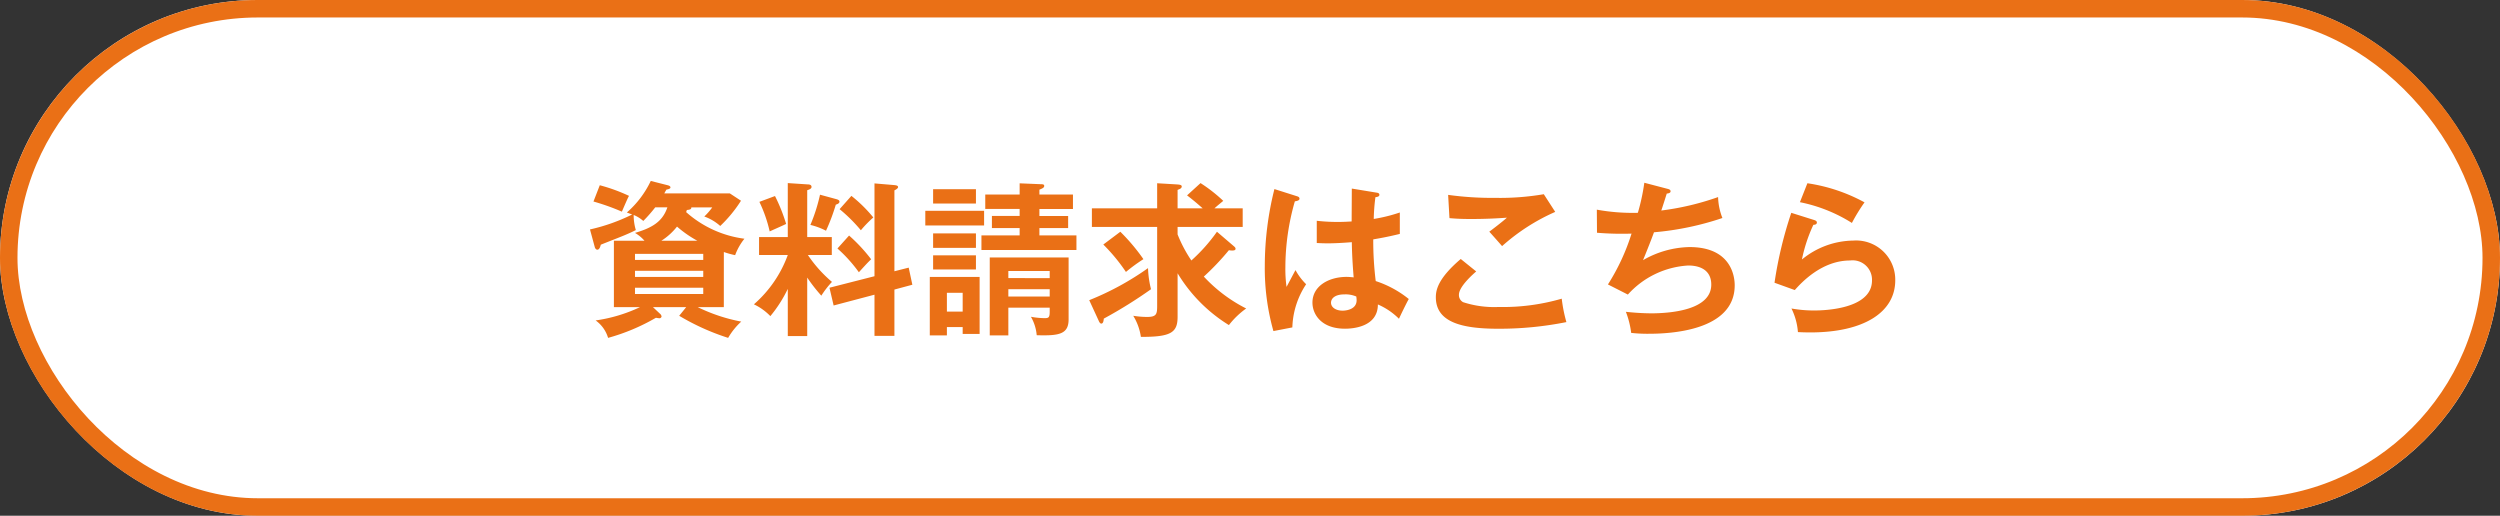 <svg xmlns="http://www.w3.org/2000/svg" width="286" height="59" viewBox="0 0 286 59">
  <rect x="0" y="0" width="286" height="59" fill="#333333" stroke="none"/>
  <g id="slidebtn02" transform="translate(-628 -519)">
    <g id="長方形_1" data-name="長方形 1" transform="translate(628 519)" fill="#fff" stroke="#ea7016" stroke-width="2">
      <rect width="286" height="59" rx="29.5" stroke="none"/>
      <rect x="1" y="1" width="284" height="57" rx="28.5" fill="none"/>
    </g>
    <path id="パス_6980" data-name="パス 6980" d="M15.808-8.17a10.091,10.091,0,0,0,1.292.361A6.574,6.574,0,0,1,18.164-9.69,12.418,12.418,0,0,1,11.5-12.73c.019-.095.057-.171.076-.247.437-.038.513-.114.513-.3h2.394a7.188,7.188,0,0,1-.912,1.045,5.519,5.519,0,0,1,1.824,1.083,15.219,15.219,0,0,0,2.375-2.888l-1.273-.836h-7.5c.057-.114.171-.323.247-.437.247-.038.456-.114.456-.247,0-.114-.095-.19-.3-.247L7.448-16.3a11.091,11.091,0,0,1-2.736,3.61c.152.057.494.19.608.228a21.109,21.109,0,0,1-4.826,1.71l.551,2.033c.038.133.152.285.285.285.266,0,.361-.418.4-.57.133-.057.323-.133,2.014-.8.969-.38,1.539-.646,1.995-.874a5.945,5.945,0,0,1-.247-1.729,3.784,3.784,0,0,1,1.1.684,16.773,16.773,0,0,0,1.368-1.558H9.348c-.57,1.71-1.862,2.375-3.705,2.926a4.369,4.369,0,0,1,1.083.893H3.23v7.6H6.213A17.665,17.665,0,0,1,1.14-.342,3.76,3.76,0,0,1,2.565,1.653a23.053,23.053,0,0,0,5.472-2.3,3.356,3.356,0,0,0,.4.057A.247.247,0,0,0,8.683-.8a.5.5,0,0,0-.171-.3L7.7-1.862h3.8l-.8.988a26.722,26.722,0,0,0,5.6,2.527A7.7,7.7,0,0,1,17.8-.209a19.546,19.546,0,0,1-4.978-1.653h2.983ZM5.643-7.961h7.809v.7H5.643ZM13.452-5.32H5.643v-.7h7.809Zm0,1.957H5.643v-.722h7.809Zm-4.788-6.1a7.105,7.105,0,0,0,1.786-1.615,12.9,12.9,0,0,0,2.318,1.615ZM.893-13.946a25.666,25.666,0,0,1,3.249,1.159c.627-1.444.7-1.6.817-1.805a19.8,19.8,0,0,0-3.344-1.216Zm24.453,8.7a18.4,18.4,0,0,0,1.615,2.071A10.182,10.182,0,0,1,28.177-4.75a14.931,14.931,0,0,1-2.755-3.078h2.736V-9.88H25.346v-5.358c.228-.076.494-.171.494-.38,0-.266-.3-.285-.418-.285l-2.3-.152V-9.88H19.836v2.052h3.287a13.66,13.66,0,0,1-3.876,5.643A6.431,6.431,0,0,1,21.128-.836a14.915,14.915,0,0,0,1.995-3.116v5.4h2.223Zm1.463-9.481a19.5,19.5,0,0,1-1.1,3.458,7.8,7.8,0,0,1,1.786.665,22.351,22.351,0,0,0,1.121-2.983c.19-.057.418-.152.418-.342s-.228-.247-.342-.285Zm8.512,8.759v-9.253c.19-.1.418-.228.418-.38,0-.19-.3-.209-.456-.228l-2.242-.19V-5.4L27.892-4.085l.475,2.033,4.674-1.235V1.425h2.28v-5.3l2.052-.551-.418-1.957ZM19.874-13.908a15.84,15.84,0,0,1,1.178,3.382c.532-.247,1.368-.608,1.881-.855a19.606,19.606,0,0,0-1.273-3.192Zm9.177.836a18.209,18.209,0,0,1,2.432,2.413,13.2,13.2,0,0,1,1.425-1.463,16.16,16.16,0,0,0-2.508-2.47Zm-.247,4.5a16.427,16.427,0,0,1,2.451,2.717c.456-.494.988-1.1,1.406-1.482a18.784,18.784,0,0,0-2.527-2.717ZM53.086-1.8v.437c0,.684-.114.76-.589.76A9.425,9.425,0,0,1,50.939-.76,5.088,5.088,0,0,1,51.6,1.349c2.527.076,3.648-.1,3.648-1.805V-7.543H46.227V1.368h2.128V-1.8ZM48.355-3.078v-.836h4.731v.836Zm0-2.109V-6h4.731v.817ZM43.13.418V1.2h1.938V-5.32h-5.7V1.368h1.957V.418ZM41.325-1.349V-3.5H43.13v2.147Zm8.322-13.4H45.714v1.653h3.933v.8H46.474v1.387h3.173v.836h-4.37V-8.4H56.145V-10.07H51.908v-.836h3.287v-1.387H51.908v-.8h3.838v-1.653H51.908V-15.3c.361-.152.551-.228.551-.437,0-.171-.171-.19-.38-.19l-2.432-.1ZM38.855-12.882v1.672h6.726v-1.672Zm.893,2.584v1.653h4.9V-10.3Zm0,2.508v1.615h4.9V-7.79Zm0-7.562v1.634h4.9v-1.634Zm32.471,4.864A19.556,19.556,0,0,1,69.293-7.2a15.6,15.6,0,0,1-1.577-2.983v-.855h7.448v-2.128h-3.23c.285-.266.551-.475,1.007-.855a17.439,17.439,0,0,0-2.6-2.033L68.8-14.649c.969.741,1.653,1.368,1.786,1.482H67.716v-2.109c.247-.1.475-.171.475-.4,0-.19-.323-.209-.57-.228l-2.242-.133v2.869H57.912v2.128h7.467v8.911c0,1.026-.019,1.387-1.159,1.387a10.243,10.243,0,0,1-1.577-.133,6.372,6.372,0,0,1,.874,2.413c3.477.019,4.2-.513,4.2-2.3V-5.738A17.691,17.691,0,0,0,73.587.19a9.408,9.408,0,0,1,1.976-1.9,17.153,17.153,0,0,1-4.845-3.648,29.26,29.26,0,0,0,2.869-3.021,1.656,1.656,0,0,0,.38.038c.228,0,.38-.038.38-.209,0-.114-.1-.209-.285-.361Zm-13,1.463A20.571,20.571,0,0,1,61.807-5.89a19.789,19.789,0,0,1,2-1.463,22.334,22.334,0,0,0-2.641-3.135ZM58.71-.266c.038.1.152.285.266.285.209,0,.266-.228.3-.57a52.7,52.7,0,0,0,5.4-3.363,11.3,11.3,0,0,1-.342-2.413A32.315,32.315,0,0,1,57.608-2.66ZM87.647-15.428c0,.437-.019,3.591-.019,3.762-.342.019-.855.057-1.634.057a21.079,21.079,0,0,1-2.356-.133V-9.2c.4.019.76.038,1.311.038.57,0,1.539-.038,2.7-.133.019,1.672.152,3.287.209,4.028a7.8,7.8,0,0,0-.8-.057c-2.052,0-3.914,1.045-3.914,2.945,0,1.292.969,2.983,3.724,2.983.836,0,3.762-.171,3.762-2.774A7.765,7.765,0,0,1,93.043-.532c.133-.3.836-1.767,1.121-2.261a11.845,11.845,0,0,0-3.781-2.052A37.737,37.737,0,0,1,90.1-9.614c.551-.1,1.5-.247,3.04-.627v-2.451a18.3,18.3,0,0,1-2.983.741,22.083,22.083,0,0,1,.19-2.489c.19-.019.456-.076.456-.266,0-.114-.057-.209-.266-.247Zm.513,12.35a3.413,3.413,0,0,1,.038.418c0,1.178-1.463,1.2-1.6,1.2-.779,0-1.33-.38-1.33-.912,0-.418.361-.95,1.539-.95A3.091,3.091,0,0,1,88.16-3.078ZM78.793-15.371a36.071,36.071,0,0,0-1.1,8.74A26.416,26.416,0,0,0,78.679.874L80.845.456a9.414,9.414,0,0,1,1.577-4.94A6.865,6.865,0,0,1,81.206-6.1c-.152.266-.855,1.615-1.026,1.919a15.005,15.005,0,0,1-.133-2.242,27.42,27.42,0,0,1,1.083-7.543c.247-.038.532-.1.532-.3,0-.133-.076-.209-.228-.266Zm30.818.589a29.865,29.865,0,0,1-5.529.418,36.838,36.838,0,0,1-5.415-.342l.152,2.66c.475.038,1.064.1,2.47.1,1.691,0,3.1-.076,4.1-.152-.4.38-1.862,1.5-2.014,1.6.209.228,1.235,1.387,1.463,1.653a22.99,22.99,0,0,1,6.08-3.914Zm-9.5,7.41c-2.565,2.185-2.85,3.515-2.85,4.37,0,2.812,2.85,3.61,7.125,3.61a39.069,39.069,0,0,0,7.809-.76,16.825,16.825,0,0,1-.532-2.679,24.139,24.139,0,0,1-7.239.95,11.411,11.411,0,0,1-4.047-.551.927.927,0,0,1-.475-.855c0-.95,1.691-2.413,1.976-2.66Zm21-8.721a23.639,23.639,0,0,1-.741,3.439,22.977,22.977,0,0,1-4.693-.361l.019,2.641a34.411,34.411,0,0,0,3.952.1,24.312,24.312,0,0,1-2.7,5.814l2.28,1.159a10.063,10.063,0,0,1,6.9-3.325c1.5,0,2.641.627,2.641,2.185,0,2.85-4.446,3.287-6.9,3.287A28.092,28.092,0,0,1,119-1.33a10.214,10.214,0,0,1,.608,2.413,16.439,16.439,0,0,0,2,.1c2.318,0,9.842-.285,9.842-5.548,0-.874-.3-4.37-5.168-4.37a10.992,10.992,0,0,0-5.32,1.5c.817-1.995,1.159-2.926,1.254-3.192a33.123,33.123,0,0,0,7.828-1.634,6.993,6.993,0,0,1-.494-2.394,30.978,30.978,0,0,1-6.5,1.539c.1-.266.532-1.634.627-1.938.209-.019.437-.076.437-.266,0-.152-.133-.228-.38-.285Zm17.8,2.223a17.622,17.622,0,0,1,5.947,2.375,20.483,20.483,0,0,1,1.444-2.356,19.545,19.545,0,0,0-6.536-2.185Zm-.988,1.216a46.135,46.135,0,0,0-1.919,8l2.318.836c.7-.779,3.04-3.382,6.327-3.382a2.219,2.219,0,0,1,2.508,2.28c0,3.268-5.4,3.439-6.593,3.439a14.482,14.482,0,0,1-2.622-.228,7.351,7.351,0,0,1,.741,2.7c.361.019.836.038,1.425.038,6.042,0,9.709-2.261,9.709-5.966a4.48,4.48,0,0,0-4.807-4.541,9.423,9.423,0,0,0-5.871,2.166,17.709,17.709,0,0,1,1.311-3.971c.133,0,.4-.019.4-.266,0-.171-.19-.247-.323-.285Z" transform="translate(695 556)" fill="#ea7016"/>
  </g>
</svg>
